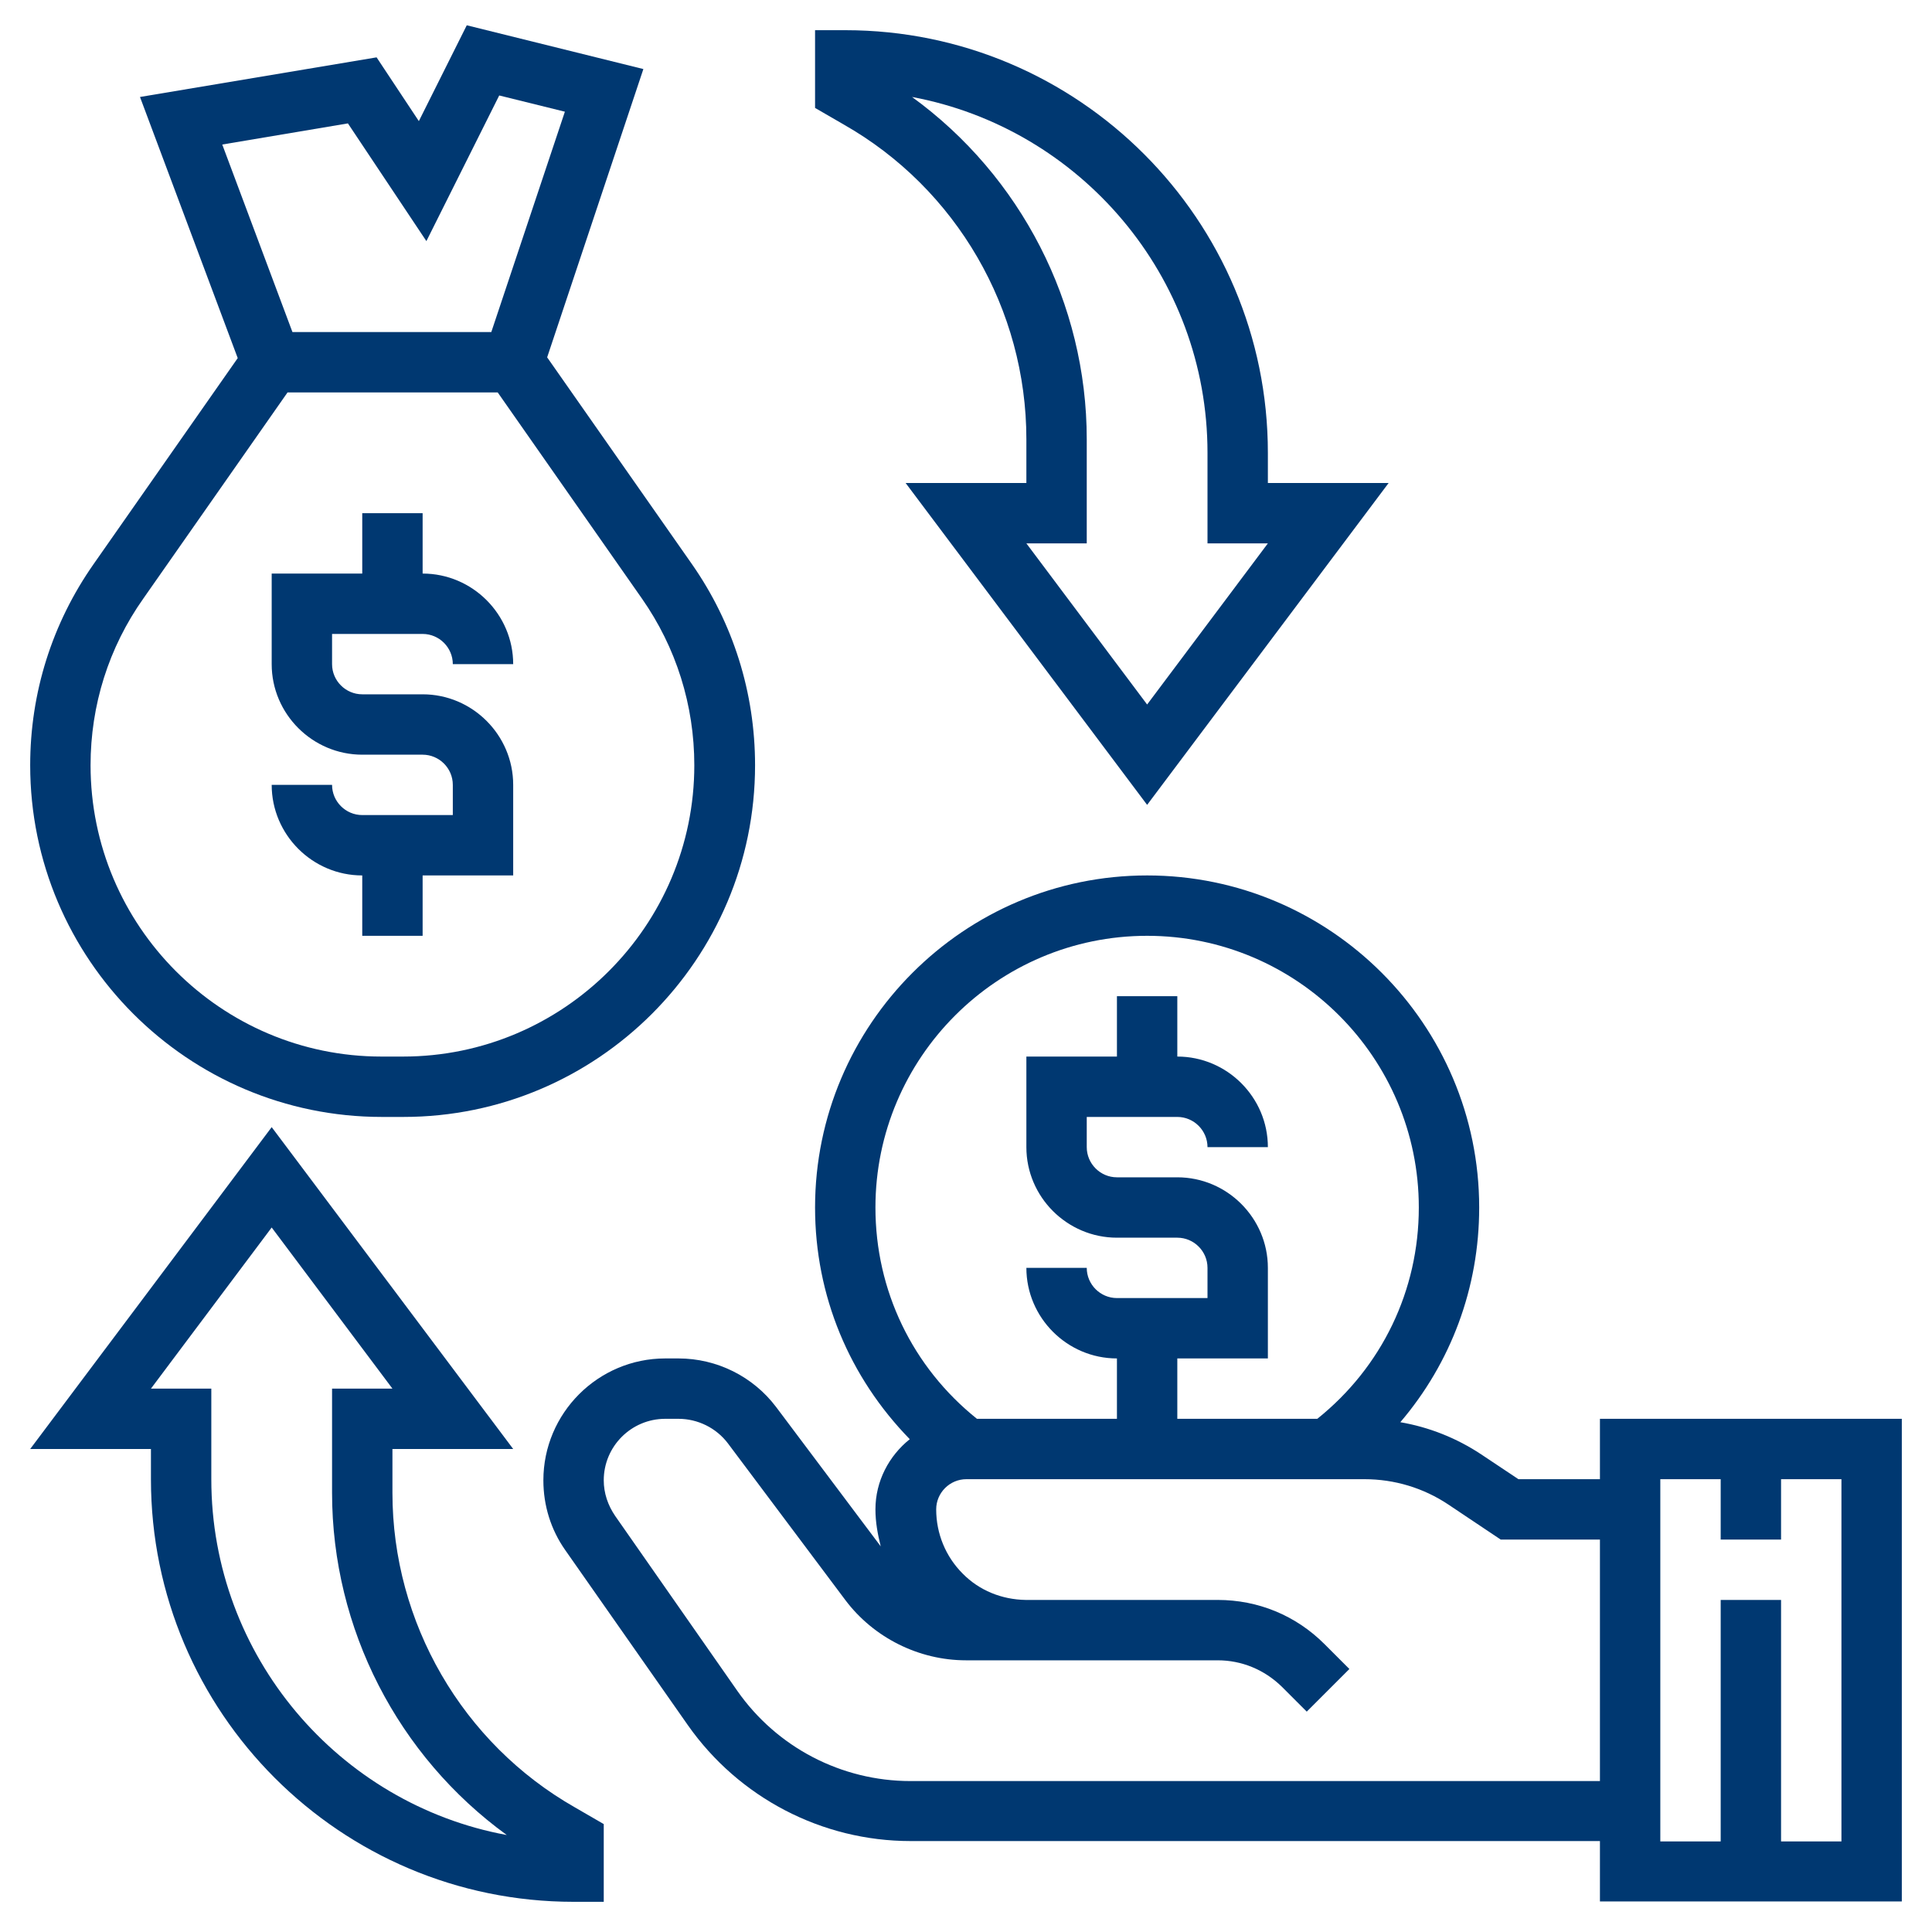 <?xml version="1.0" encoding="utf-8"?>
<!-- Generator: Adobe Illustrator 24.1.1, SVG Export Plug-In . SVG Version: 6.00 Build 0)  -->
<svg version="1.1" id="Layer_5" xmlns="http://www.w3.org/2000/svg" xmlns:xlink="http://www.w3.org/1999/xlink" x="0px" y="0px"
	 viewBox="0 0 512 512" style="enable-background:new 0 0 512 512;" xml:space="preserve">
<style type="text/css">
	.st0{fill:#003871;}
</style>
<g>
	<path class="st0" d="M424,376v16h-21.6l-9.9-6.6c-6.5-4.3-13.8-7.2-21.4-8.5c13.4-15.7,20.9-35.6,20.9-56.9c0-48.5-39.5-88-88-88
		s-88,39.5-88,88c0,23.4,9.1,45,25.1,61.4c-5.5,4.4-9.1,11.1-9.1,18.6c0,3.4,0.6,6.6,1.4,9.8l-27.7-36.9
		c-6.1-8.1-15.7-12.9-25.9-12.9h-3.5c-17.8,0-32.3,14.5-32.3,32.3c0,6.7,2,13.1,5.8,18.5l32.5,46.4c13.5,19.2,35.5,30.7,59,30.7H424
		v16h80V376L424,376z M304,248c39.7,0,72,32.3,72,72c0,22-9.8,42.3-26.9,56H312v-16h24v-24c0-13.2-10.8-24-24-24h-16
		c-4.4,0-8-3.6-8-8v-8h24c4.4,0,8,3.6,8,8h16c0-13.2-10.8-24-24-24v-16h-16v16h-24v24c0,13.2,10.8,24,24,24h16c4.4,0,8,3.6,8,8v8
		h-24c-4.4,0-8-3.6-8-8h-16c0,13.2,10.8,24,24,24v16h-37.1c-17.1-13.7-26.9-34-26.9-56C232,280.3,264.3,248,304,248z M241.3,472
		c-18.3,0-35.4-8.9-45.9-23.9L163,401.7c-1.9-2.8-3-6-3-9.4c0-9,7.3-16.3,16.3-16.3h3.5c5.1,0,10,2.4,13.1,6.5L224,424
		c7.5,10,19.5,16,32,16h15.8c0.1,0,0.2,0,0.2,0h0l50.7,0h0c6.4,0,12.4,2.5,17,7l6.6,6.6l11.3-11.3l-6.6-6.6
		c-7.6-7.6-17.6-11.7-28.3-11.7c0,0,0,0,0,0H312v0h-40.2c-6.3-0.1-12.3-2.5-16.7-7c-4.5-4.5-7-10.6-7-17c0-4.4,3.6-8,8-8h105.5
		c7.9,0,15.6,2.3,22.2,6.7l13.9,9.3H424v64L241.3,472z M488,488h-16v-64h-16v64h-16v-96h16v16h16v-16h16V488z"/>
	<path class="st0" d="M96,216c-4.4,0-8-3.6-8-8H72c0,13.2,10.8,24,24,24v16h16v-16h24v-24c0-13.2-10.8-24-24-24H96c-4.4,0-8-3.6-8-8
		v-8h24c4.4,0,8,3.6,8,8h16c0-13.2-10.8-24-24-24v-16H96v16H72v24c0,13.2,10.8,24,24,24h16c4.4,0,8,3.6,8,8v8H96z"/>
	<path class="st0" d="M101.2,296h5.7c51.4,0,93.2-41.8,93.2-93.2c0-19.2-5.8-37.7-16.8-53.4l-38.3-54.7l25.5-76.4L123.7,6.7
		L111,32.1L99.8,15.2L37.1,25.7L63,94.9l-38.2,54.6C13.8,165.2,8,183.6,8,202.8C8,254.2,49.8,296,101.2,296z M92.2,32.7L113,63.9
		l19.3-38.6l17.4,4.3L130.2,88H77.5L58.9,38.3L92.2,32.7z M38,158.6L76.2,104h55.7l38.2,54.6c9.1,13,13.9,28.3,13.9,44.2
		c0,42.5-34.6,77.2-77.2,77.2h-5.7C58.6,280,24,245.4,24,202.8C24,186.9,28.8,171.6,38,158.6L38,158.6z"/>
	<path class="st0" d="M104,395.6V384h32l-64-85.3L8,384h32v8c0,61.8,50.2,112,112,112h8v-20.6l-7.6-4.4C122.5,462,104,430,104,395.6
		z M56,392v-24H40l32-42.7l32,42.7H88v27.6c0,36.1,17.5,69.8,46.3,90.7C89.8,478.1,56,438.9,56,392z"/>
	<path class="st0" d="M272,116.4V128h-32l64,85.3l64-85.3h-32v-8C336,58.2,285.8,8,224,8h-8v20.6l7.6,4.4C253.5,50,272,82,272,116.4
		z M320,120v24h16l-32,42.7L272,144h16v-27.6c0-36-17.5-69.8-46.3-90.7C286.2,34,320,73.1,320,120z"/>
</g>
</svg>
